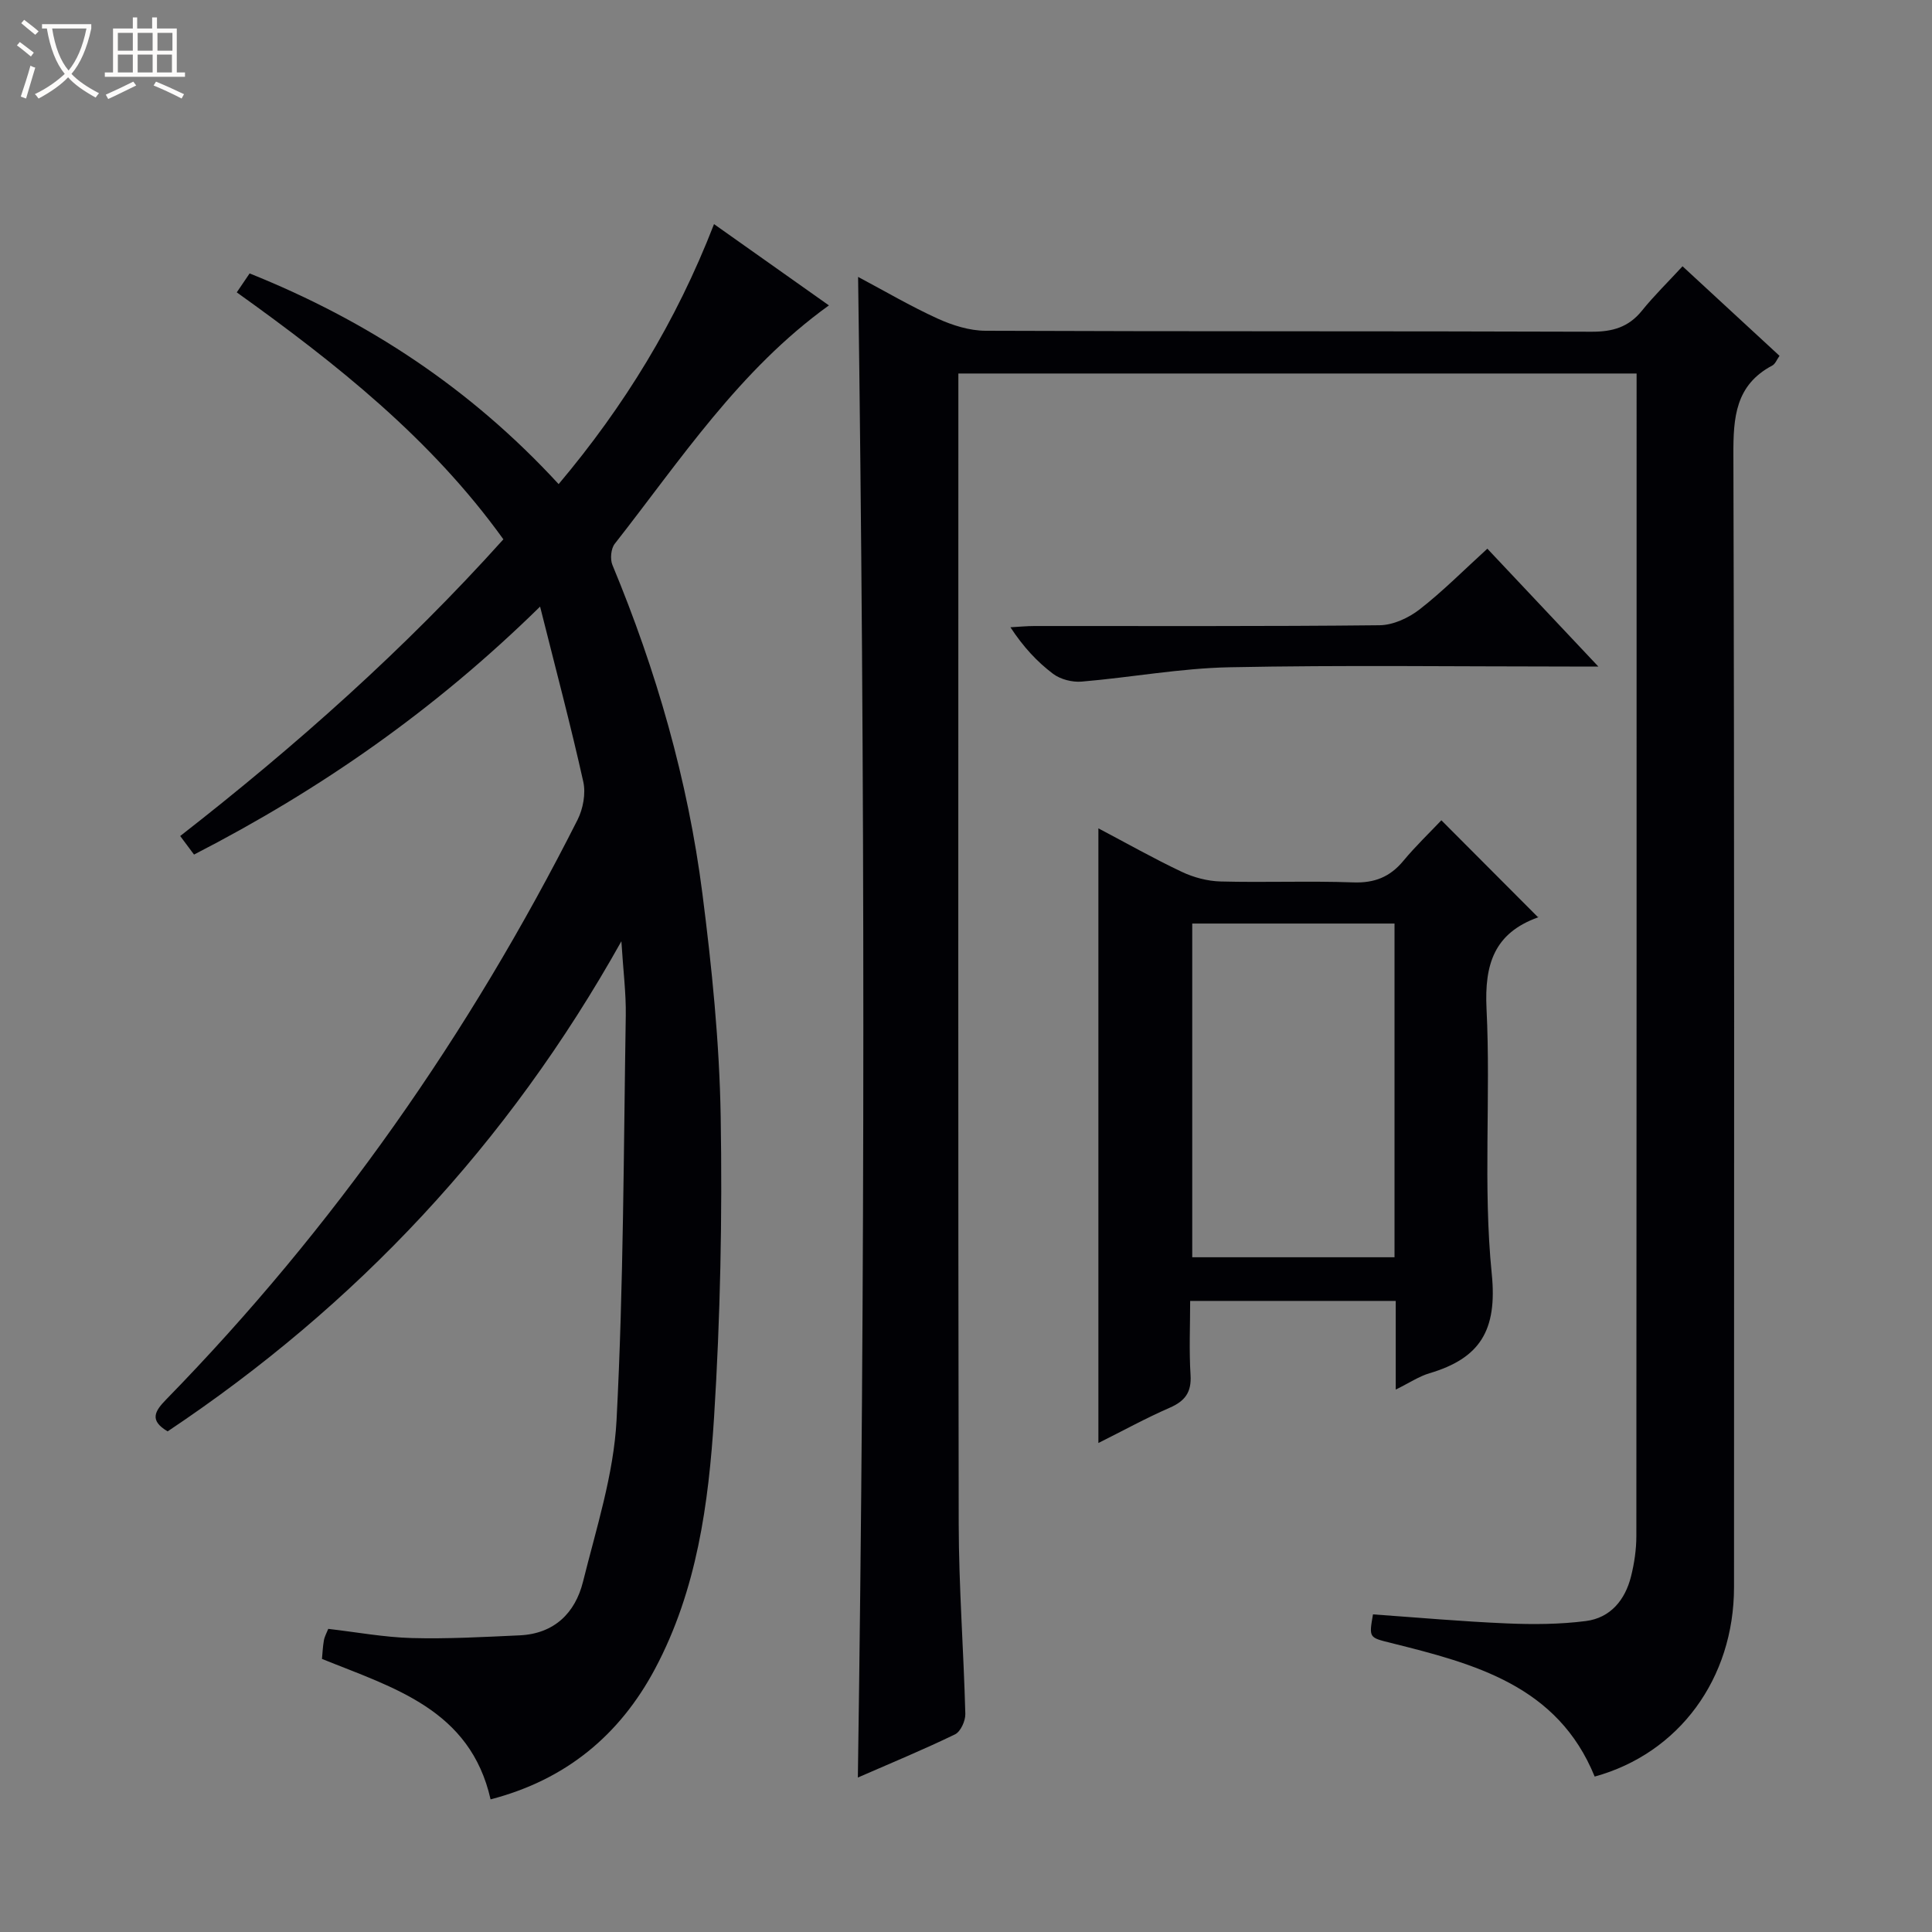 <svg enable-background="new 0 0 400 400" viewBox="0 0 400 400" xmlns="http://www.w3.org/2000/svg"><rect x="0" y="0" width="400" height="400" fill="#808080" stroke="none"/><path d="m6.4 11.7c-1-.8-1.9-1.6-2.9-2.3l.6-.7c.9.7 1.9 1.4 2.9 2.2zm-2.1 8.3c.7-2.1 1.4-4.2 2-6.4.2.1.6.3 1 .4-.7 2.3-1.3 4.4-1.9 6.4zm3-12.8c-1.1-.9-2.1-1.7-2.9-2.4l.6-.7c1 .8 2 1.5 3 2.4zm1.4-1.3v-.9h10.2v.9c-.9 4.2-2.3 7.3-4.1 9.4 1.3 1.4 3.2 2.7 5.7 4-.2.2-.4.5-.7.9-2.5-1.4-4.4-2.7-5.7-4.2-1.4 1.5-3.5 3-6.1 4.4 0 0 0 0-.1-.1-.3-.4-.5-.7-.7-.8 2.7-1.3 4.7-2.8 6.2-4.2-1.8-2.2-3-5.3-3.7-9.4zm9.2 0h-7.1c.6 3.8 1.7 6.7 3.4 8.7 1.7-2.1 2.9-4.8 3.7-8.7z" fill="#fcfbfa"/><path d="m31.6 3.6h.9v2.3h4.1v9.1h1.7v.9h-16.6v-.9h1.7v-9.1h4.1v-2.3h.9v2.3h3.1v-2.3zm-4 13.3.6.8c-1.9.9-3.8 1.9-5.8 2.8-.2-.3-.3-.6-.5-.9 2-.9 3.9-1.8 5.7-2.7zm-3.2-10.1v3.7h3.1v-3.7zm0 4.5v3.7h3.1v-3.7zm4.1-4.5v3.7h3.1v-3.7zm0 4.5v3.7h3.1v-3.7zm9.1 9.1c-2.1-1.1-4.1-2-5.8-2.7l.5-.8c2.2.9 4.1 1.8 5.8 2.6zm-1.9-13.6h-3.1v3.7h3.1zm-3.2 4.5v3.7h3.1v-3.7z" fill="#fcfbfa"/><g fill="#010105"><path d="m177.61 368.02c1.52-103.73 1.49-206.92.05-310.69 5.44 2.89 10.83 6.06 16.49 8.64 3.06 1.39 6.58 2.5 9.89 2.51 41.82.17 83.64.05 125.47.2 4.34.02 7.67-.93 10.43-4.35 2.5-3.1 5.37-5.9 8.41-9.2 6.98 6.45 13.43 12.4 20.08 18.54-.56.78-.87 1.67-1.48 2-7.66 4.05-8.1 10.76-8.07 18.51.22 78.14.15 156.29.13 234.44-.01 18.92-11.4 34.4-28.85 39.2-7.67-18.85-24.87-23.35-42.16-27.66-4.56-1.14-4.59-1.03-3.74-5.92 9.23.65 18.46 1.48 27.71 1.87 5.44.23 10.97.2 16.36-.49 5.1-.65 8.14-4.37 9.36-9.25.68-2.72 1.1-5.58 1.1-8.37.06-78.81.05-157.62.05-236.44 0-1.3 0-2.6 0-4.23-46.82 0-93.23 0-140.42 0v5.21c0 77.65-.07 155.29.07 232.94.02 13.12 1.03 26.24 1.37 39.36.04 1.44-.97 3.67-2.13 4.24-6.57 3.18-13.32 5.97-20.12 8.94z"/><path d="m147.83 46.4c8.33 5.89 16.03 11.34 23.79 16.83-18.54 13.33-30.72 32-44.34 49.35-.79 1-.99 3.17-.49 4.38 9.1 21.89 15.62 44.53 18.63 68.02 1.96 15.31 3.53 30.75 3.79 46.17.35 20.75-.07 41.56-1.37 62.27-1.13 17.88-3.55 35.76-12.18 52.01-7.4 13.94-18.63 23.1-34.09 27.11-4.22-18.63-20.04-23.06-34.91-29.08.12-1.25.17-2.56.4-3.84.14-.8.57-1.54.9-2.38 5.82.67 11.54 1.74 17.29 1.9 7.44.2 14.9-.22 22.35-.56 7.12-.33 11.48-4.6 13.1-11.08 2.75-11.07 6.36-22.22 6.95-33.47 1.45-27.89 1.46-55.86 1.91-83.8.07-4.61-.53-9.23-.91-15.35-23.56 42.11-54.9 75.4-93.94 101.47-3.86-2.27-2.66-4.2-.29-6.62 34.68-35.52 62.79-75.73 85.15-119.99 1.15-2.28 1.74-5.45 1.19-7.9-2.61-11.73-5.71-23.36-8.94-36.25-21.82 21.42-45.45 37.87-71.65 51.34-.91-1.22-1.75-2.35-2.86-3.84 23.99-18.71 46.45-38.66 66.91-61.43-14.97-20.84-34.58-36.37-55.2-51.13.88-1.31 1.69-2.49 2.66-3.92 24.44 9.8 45.76 23.82 63.98 43.62 13.56-16.11 24.33-33.6 32.17-53.83z"/><path d="m288.97 287.7c0-6.74 0-12.38 0-18.36-14.14 0-28.02 0-42.56 0 0 5.11-.24 10.25.08 15.35.22 3.57-1.14 5.38-4.32 6.77-4.98 2.17-9.75 4.8-14.76 7.3 0-42.61 0-84.59 0-127.26 5.92 3.12 11.5 6.28 17.28 9.01 2.45 1.16 5.32 1.92 8.01 1.99 9.15.24 18.32-.14 27.47.19 4.41.16 7.61-1.12 10.38-4.46 2.53-3.05 5.42-5.81 7.87-8.4 6.93 6.95 13.35 13.39 20.02 20.08.17-.47.14-.03-.03.03-9.02 3.25-11.09 9.67-10.64 18.91.9 18.27-.75 36.74 1.08 54.87 1.19 11.76-2.45 17.5-12.9 20.6-2.14.63-4.08 1.95-6.98 3.38zm-42.13-96.49v69.09h41.88c0-23.15 0-46.01 0-69.09-14.03 0-27.79 0-41.88 0z"/><path d="m307.94 113.6c7.5 7.96 14.84 15.76 22.98 24.4-2.74 0-4.32 0-5.91 0-23.48 0-46.96-.32-70.43.15-10.23.2-20.42 2.11-30.65 2.97-1.94.16-4.37-.46-5.9-1.61-3.3-2.49-6.16-5.56-8.83-9.64 1.67-.09 3.34-.26 5.01-.26 23.81-.02 47.62.1 71.43-.16 2.79-.03 5.99-1.51 8.26-3.27 4.83-3.76 9.16-8.14 14.04-12.58z"/></g></svg>